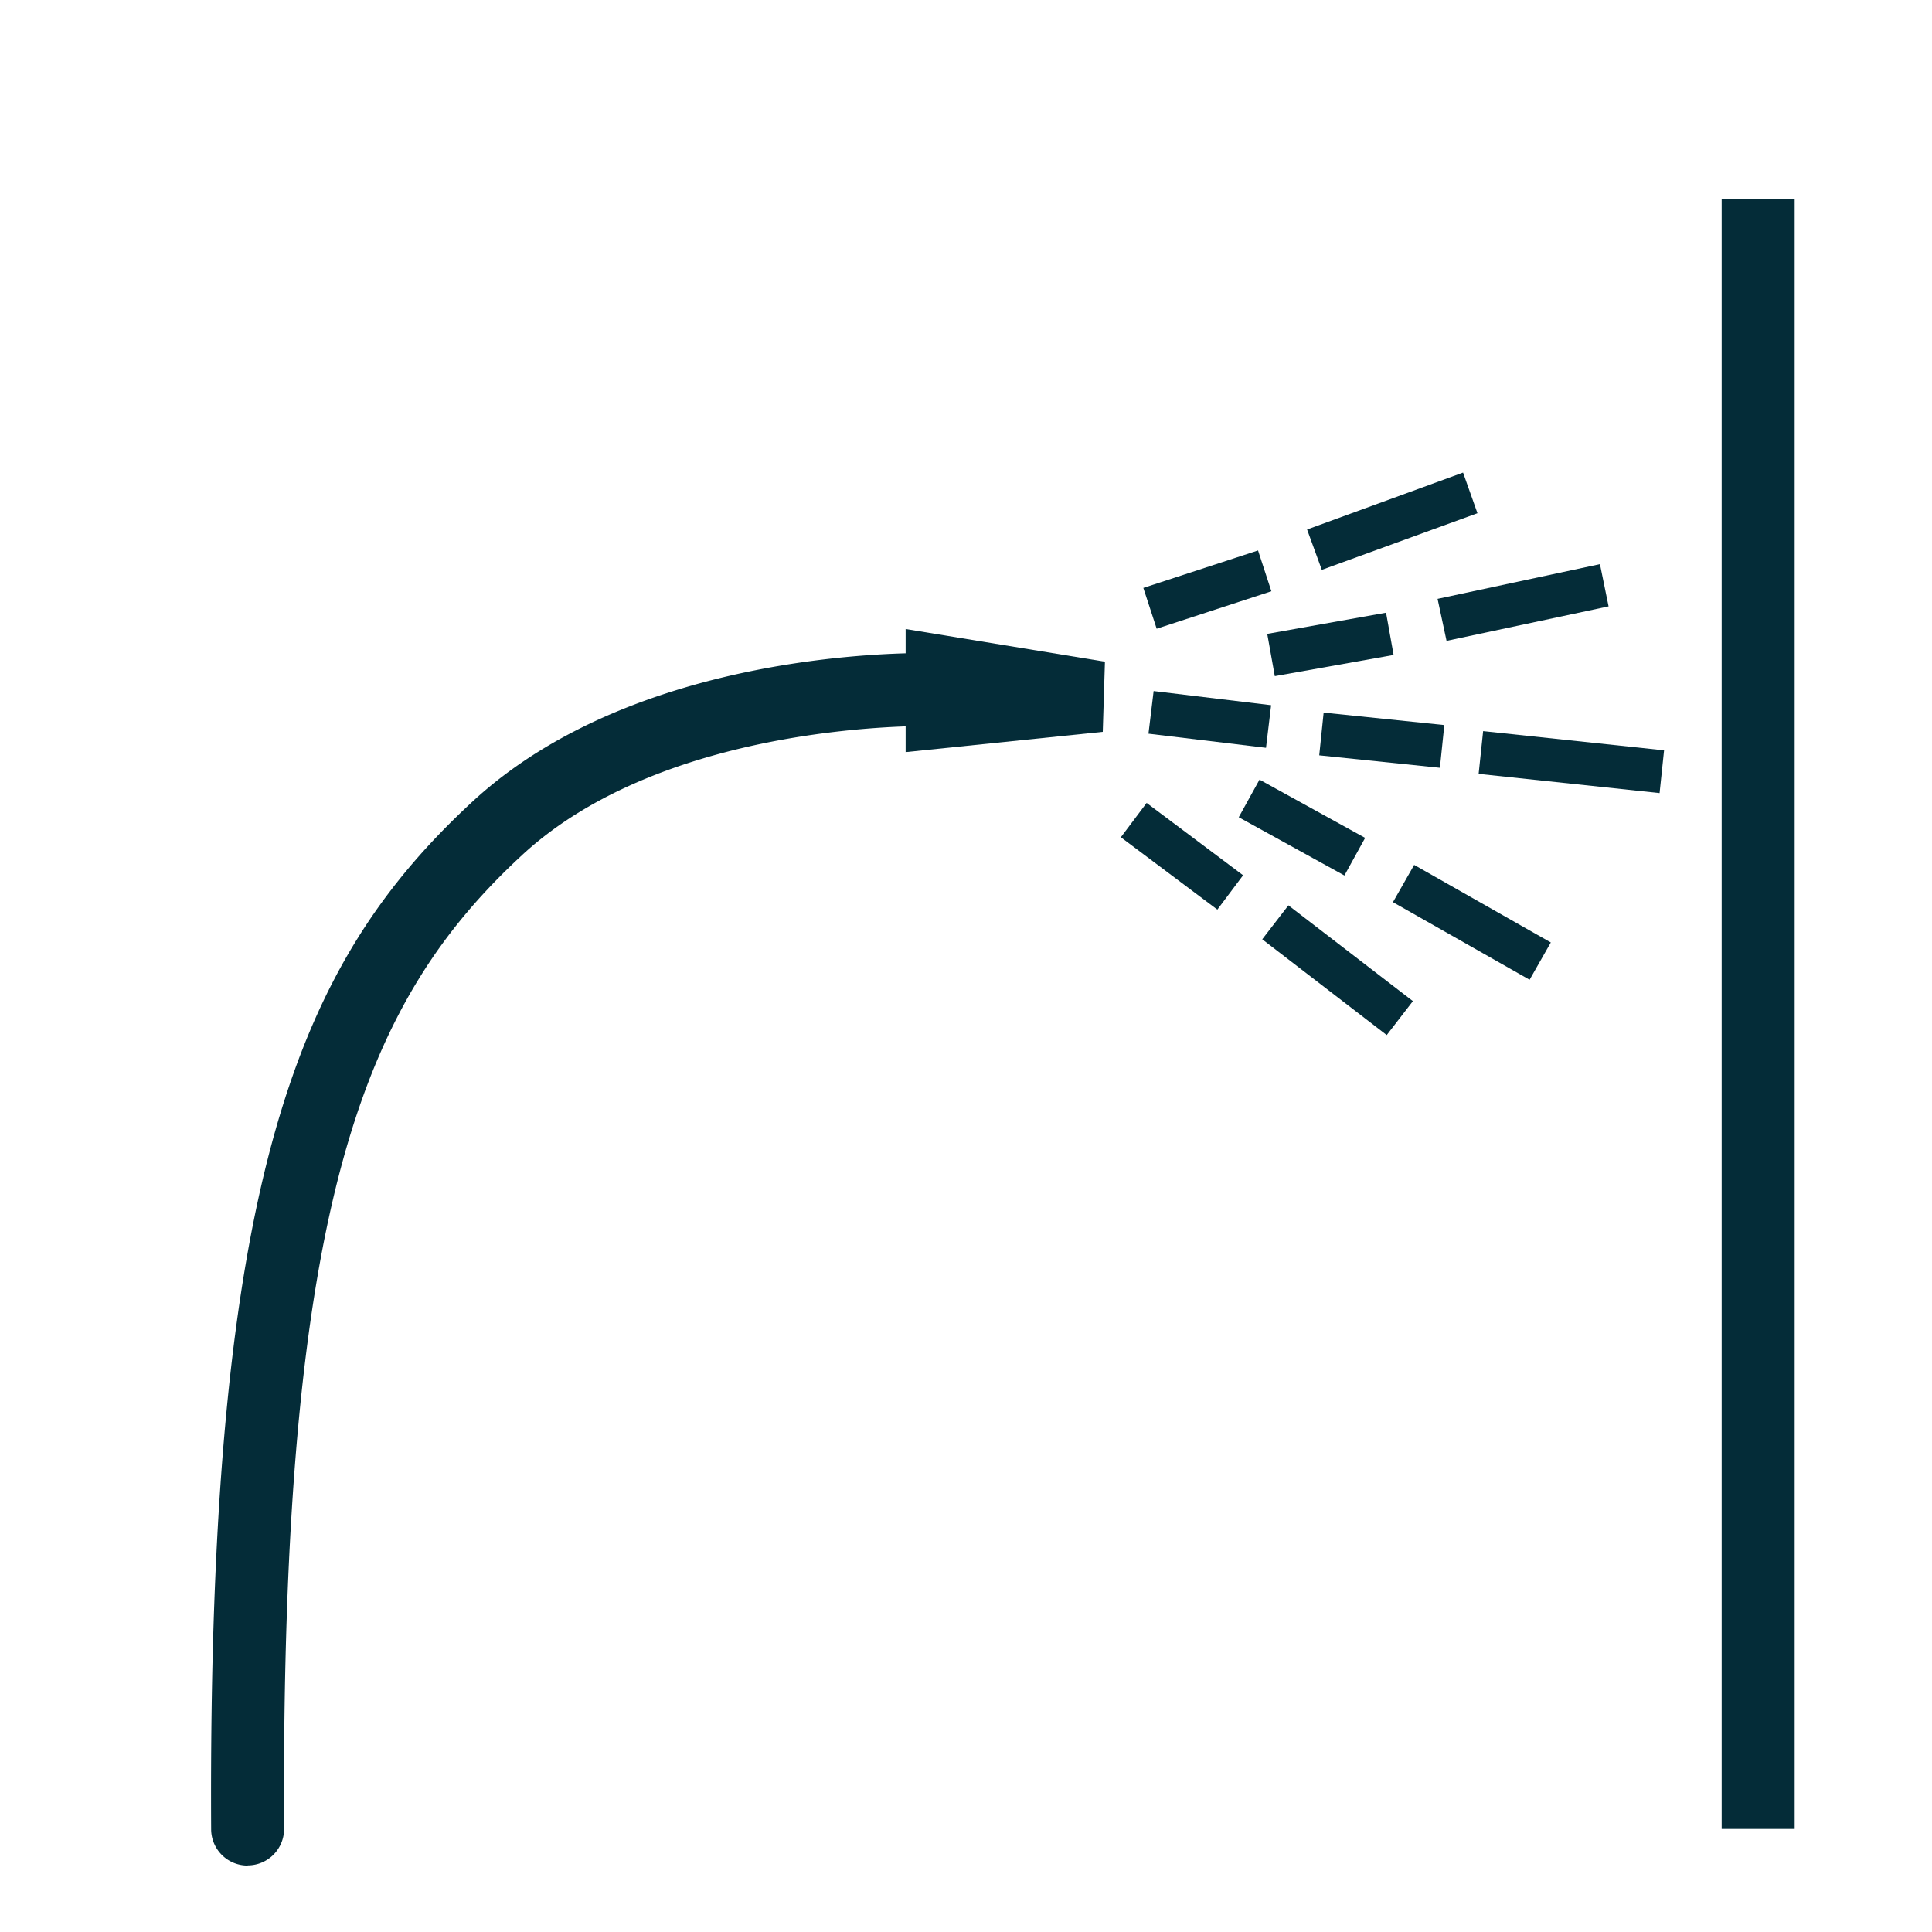 <svg xmlns="http://www.w3.org/2000/svg" xmlns:xlink="http://www.w3.org/1999/xlink" width="45" height="45" viewBox="0 0 45 45">
  <defs>
    <clipPath id="clip-Rinse_wall_1">
      <rect width="45" height="45"/>
    </clipPath>
  </defs>
  <g id="Rinse_wall_1" data-name="Rinse wall – 1" clip-path="url(#clip-Rinse_wall_1)">
    <path id="Path_4118" data-name="Path 4118" d="M.453,2.759l-.907-.421L.73-.211l.907.421Z" transform="translate(28.65 12.431) rotate(47)" fill="#042c38"/>
    <path id="Path_4125" data-name="Path 4125" d="M.453,2.759l-.907-.421L.73-.211l.907.421Z" transform="matrix(0.574, 0.819, -0.819, 0.574, 31.692, 13.794)" fill="#042c38"/>
    <path id="Path_4116" data-name="Path 4116" d="M.454,2.712l-.907-.421L.706-.21,1.613.21Z" transform="matrix(0.309, 0.951, -0.951, 0.309, 29.189, 15.819)" fill="#042c38"/>
    <path id="Path_4115" data-name="Path 4115" d="M.454,2.759l-.907-.421L.728-.21,1.635.21Z" transform="translate(28.9 19.631) rotate(102)" fill="#042c38"/>
    <path id="Path_4123" data-name="Path 4123" d="M.454,2.759l-.907-.421L.728-.21,1.635.21Z" transform="matrix(-0.07, 0.998, -0.998, -0.07, 31.638, 18.775)" fill="#042c38"/>
    <path id="Path_4117" data-name="Path 4117" d="M.46,3.751l-.921-.39L1.047-.2,1.968.2Z" transform="translate(33.217 10.378) rotate(47)" fill="#042c38"/>
    <path id="Path_4124" data-name="Path 4124" d="M.46,3.751l-.921-.39L1.047-.2,1.968.2Z" transform="matrix(0.574, 0.819, -0.819, 0.574, 36.501, 12.397)" fill="#042c38"/>
    <path id="Path_4113" data-name="Path 4113" d="M.45,2.761l-.9-.437L.784-.218l.9.437Z" transform="translate(33.168 16.226) rotate(70)" fill="#042c38"/>
    <path id="Path_4121" data-name="Path 4121" d="M.449,4.026l-.9-.439L1.411-.22l.9.439Z" transform="translate(38.07 16.226) rotate(70)" fill="#042c38"/>
    <path id="Path_4114" data-name="Path 4114" d="M.451,3.512l-.9-.432,1.579-3.3.9.432Z" transform="translate(32.929 22.167) rotate(102)" fill="#042c38"/>
    <path id="Path_4122" data-name="Path 4122" d="M.451,3.512l-.9-.432,1.579-3.3.9.432Z" transform="matrix(-0.07, 0.998, -0.998, -0.07, 35.981, 20.809)" fill="#042c38"/>
    <path id="Path_4126" data-name="Path 4126" d="M17689.5,14305.6h-1.7v-37.971h1.7Z" transform="translate(-17647.699 -14263)" fill="#042c38"/>
    <path id="Path_4127" data-name="Path 4127" d="M17659.52,14304.787a.849.849,0,0,1-.85-.845c-.082-15.311,2.074-20.224,6.084-23.934,3.521-3.257,9.174-3.464,10.551-3.464.166,0,.27,0,.3,0a.85.85,0,0,1-.029,1.7h-.027c-.064,0-6.213-.162-9.639,3.009-3.654,3.381-5.619,8-5.541,22.676a.849.849,0,0,1-.846.854Z" transform="translate(-17653.752 -14261.334)" fill="#042c38"/>
    <path id="Path_4128" data-name="Path 4128" d="M17429.338,14114.479l2.164,1.881,2.656-3.775-1.2-1.11Z" transform="translate(-761.248 -22399.369) rotate(49)" fill="#042c38"/>
  </g>
</svg>

